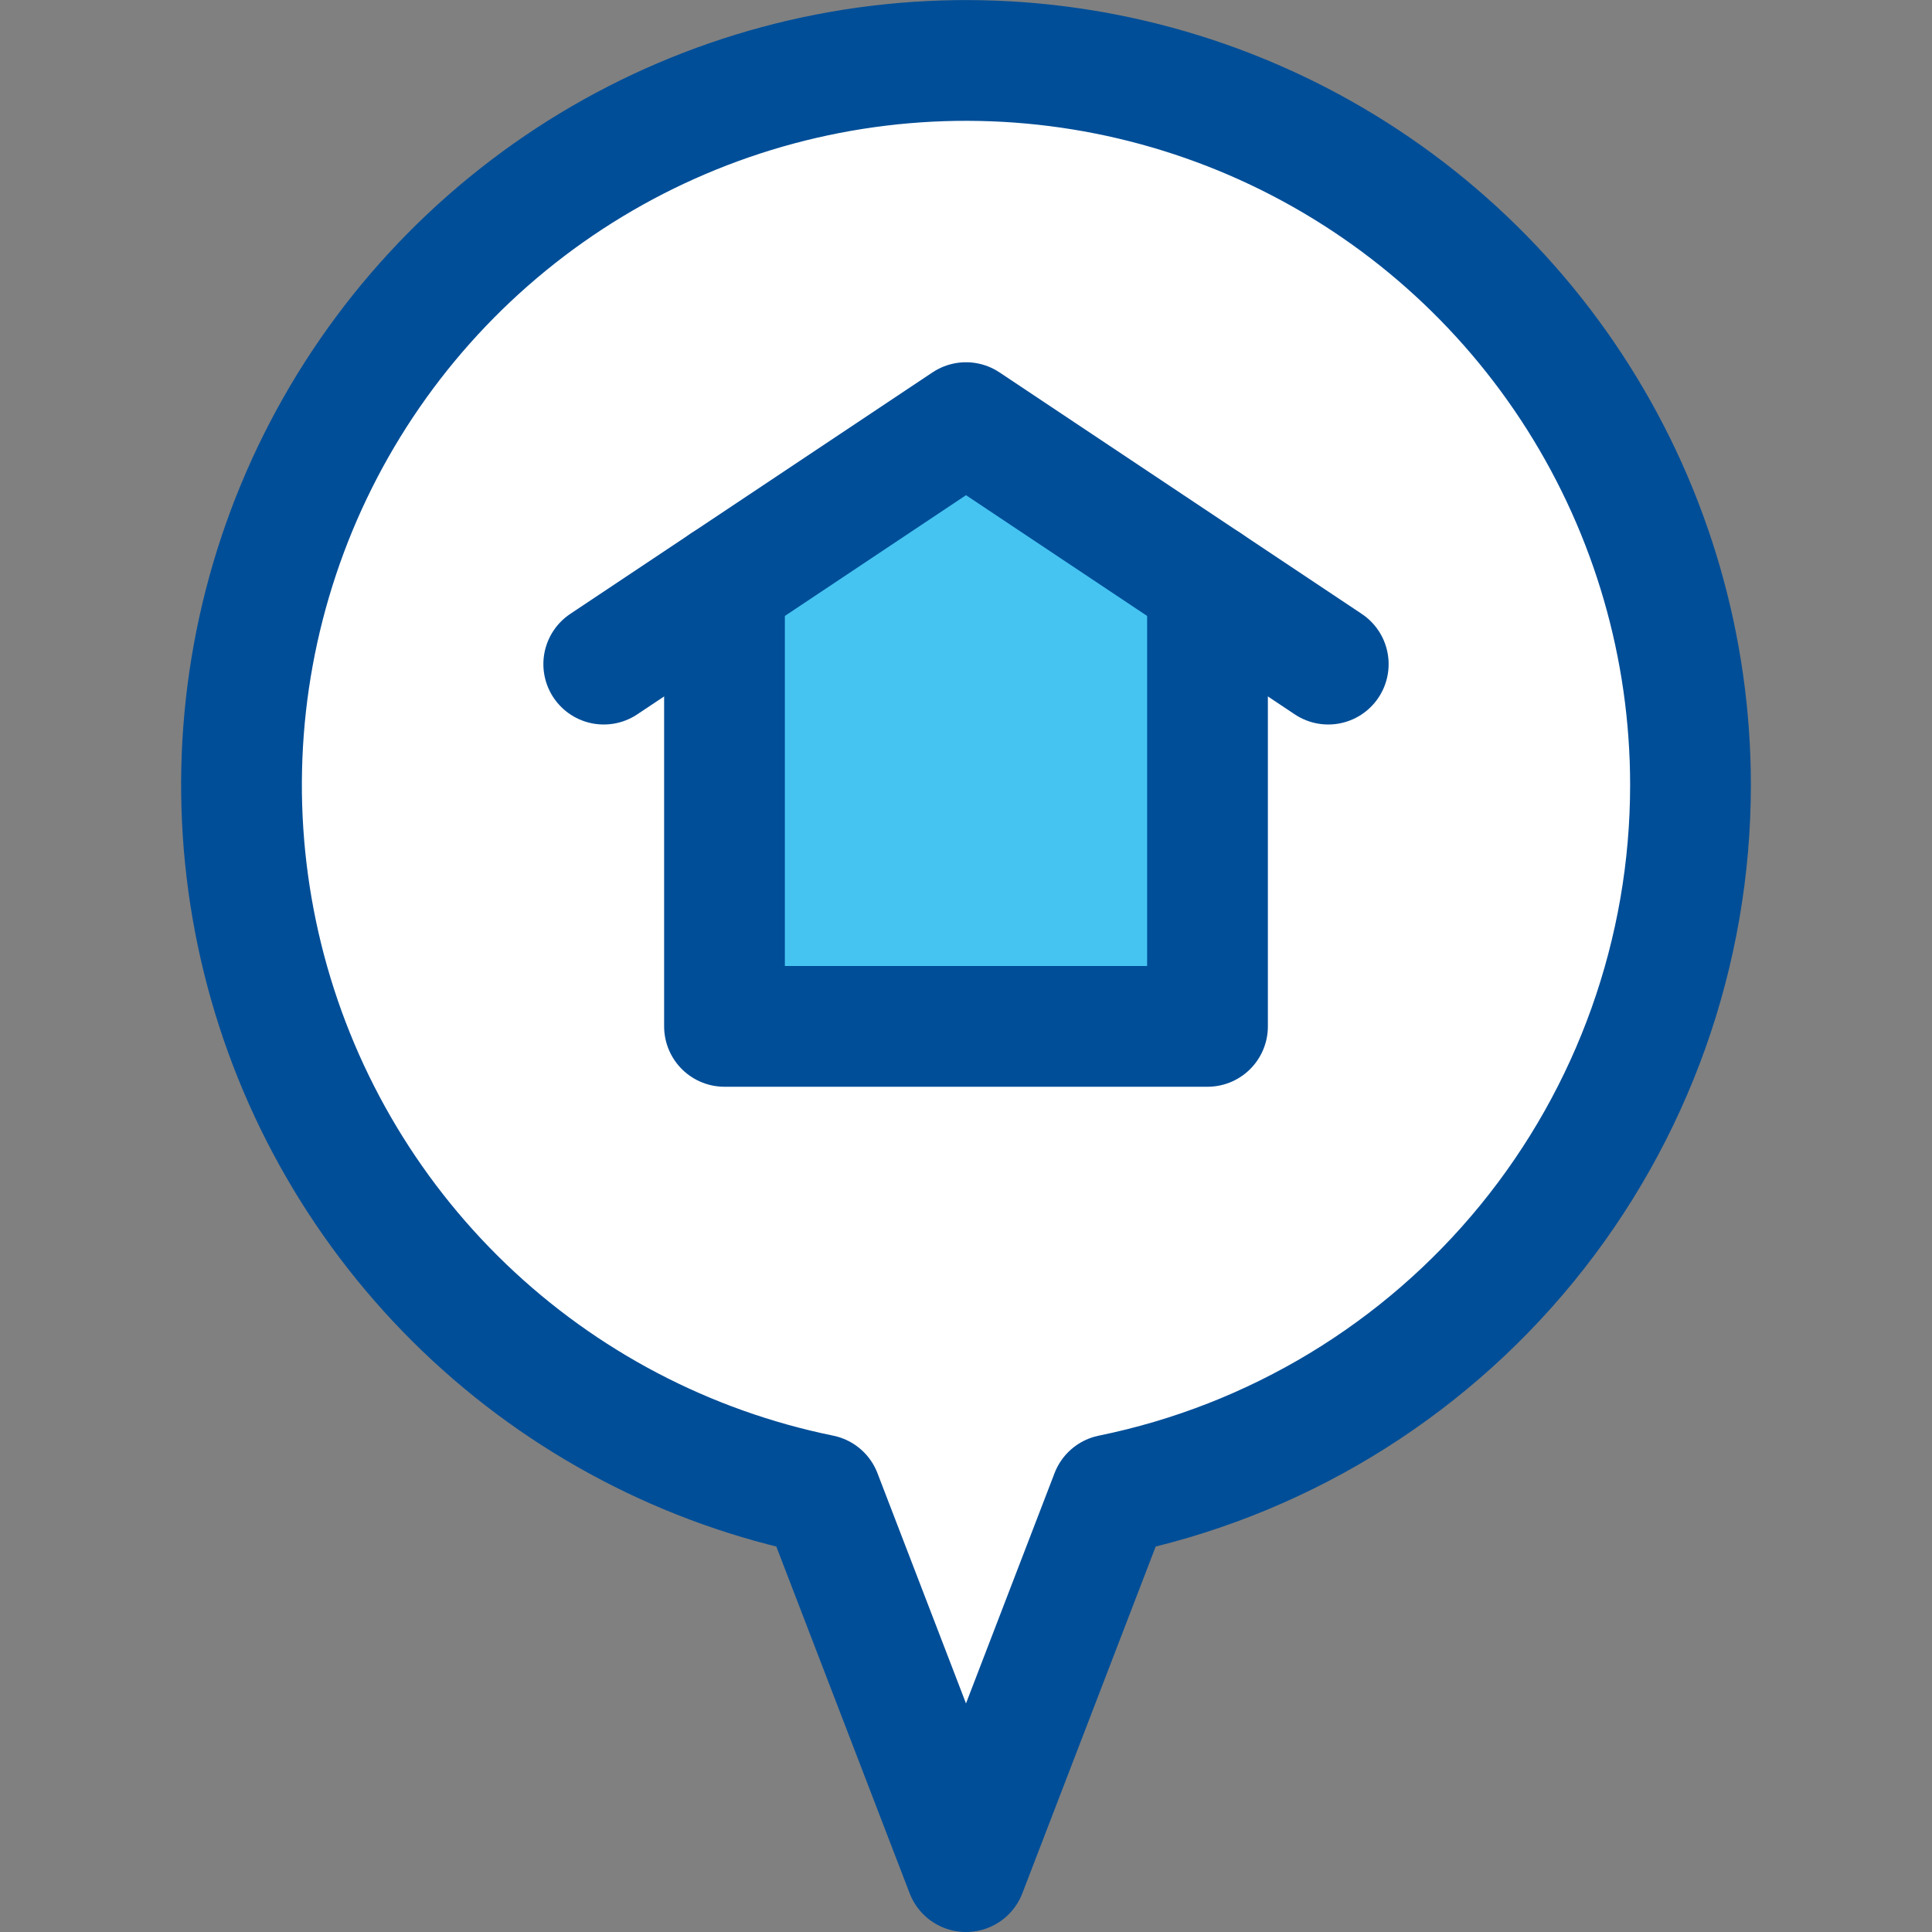 <svg width="120" height="120" viewBox="0 0 120 120" fill="none" xmlns="http://www.w3.org/2000/svg">
<rect x="0" y="0" width="120" height="120" fill="#808080" stroke="none"/>
<path d="M105 48.75C104.999 40.236 102.583 31.896 98.031 24.7C93.48 17.504 86.981 11.747 79.288 8.097C71.595 4.448 63.025 3.056 54.573 4.083C46.12 5.11 38.133 8.513 31.538 13.899C24.943 19.284 20.011 26.43 17.315 34.506C14.619 42.583 14.27 51.258 16.308 59.525C18.346 67.792 22.688 75.311 28.828 81.209C34.969 87.107 42.657 91.142 51 92.845L60 116.25L69 92.845C79.163 90.77 88.298 85.248 94.858 77.213C101.418 69.178 105.001 59.123 105 48.75Z" fill="white" stroke="#004E98" stroke-width="7.5" stroke-linecap="round" stroke-linejoin="round"/>
<path d="M45.6 34.8L60 27.6L74.4 34.8V62.4H45.6V34.8Z" fill="#45C4F2"/>
<path d="M75 36.25V63.75H45V36.25" stroke="#004E98" stroke-width="7.5" stroke-linecap="round" stroke-linejoin="round"/>
<path d="M37.5 41.25L60 26.25L82.5 41.25" stroke="#004E98" stroke-width="7.5" stroke-linecap="round" stroke-linejoin="round"/>
</svg>
